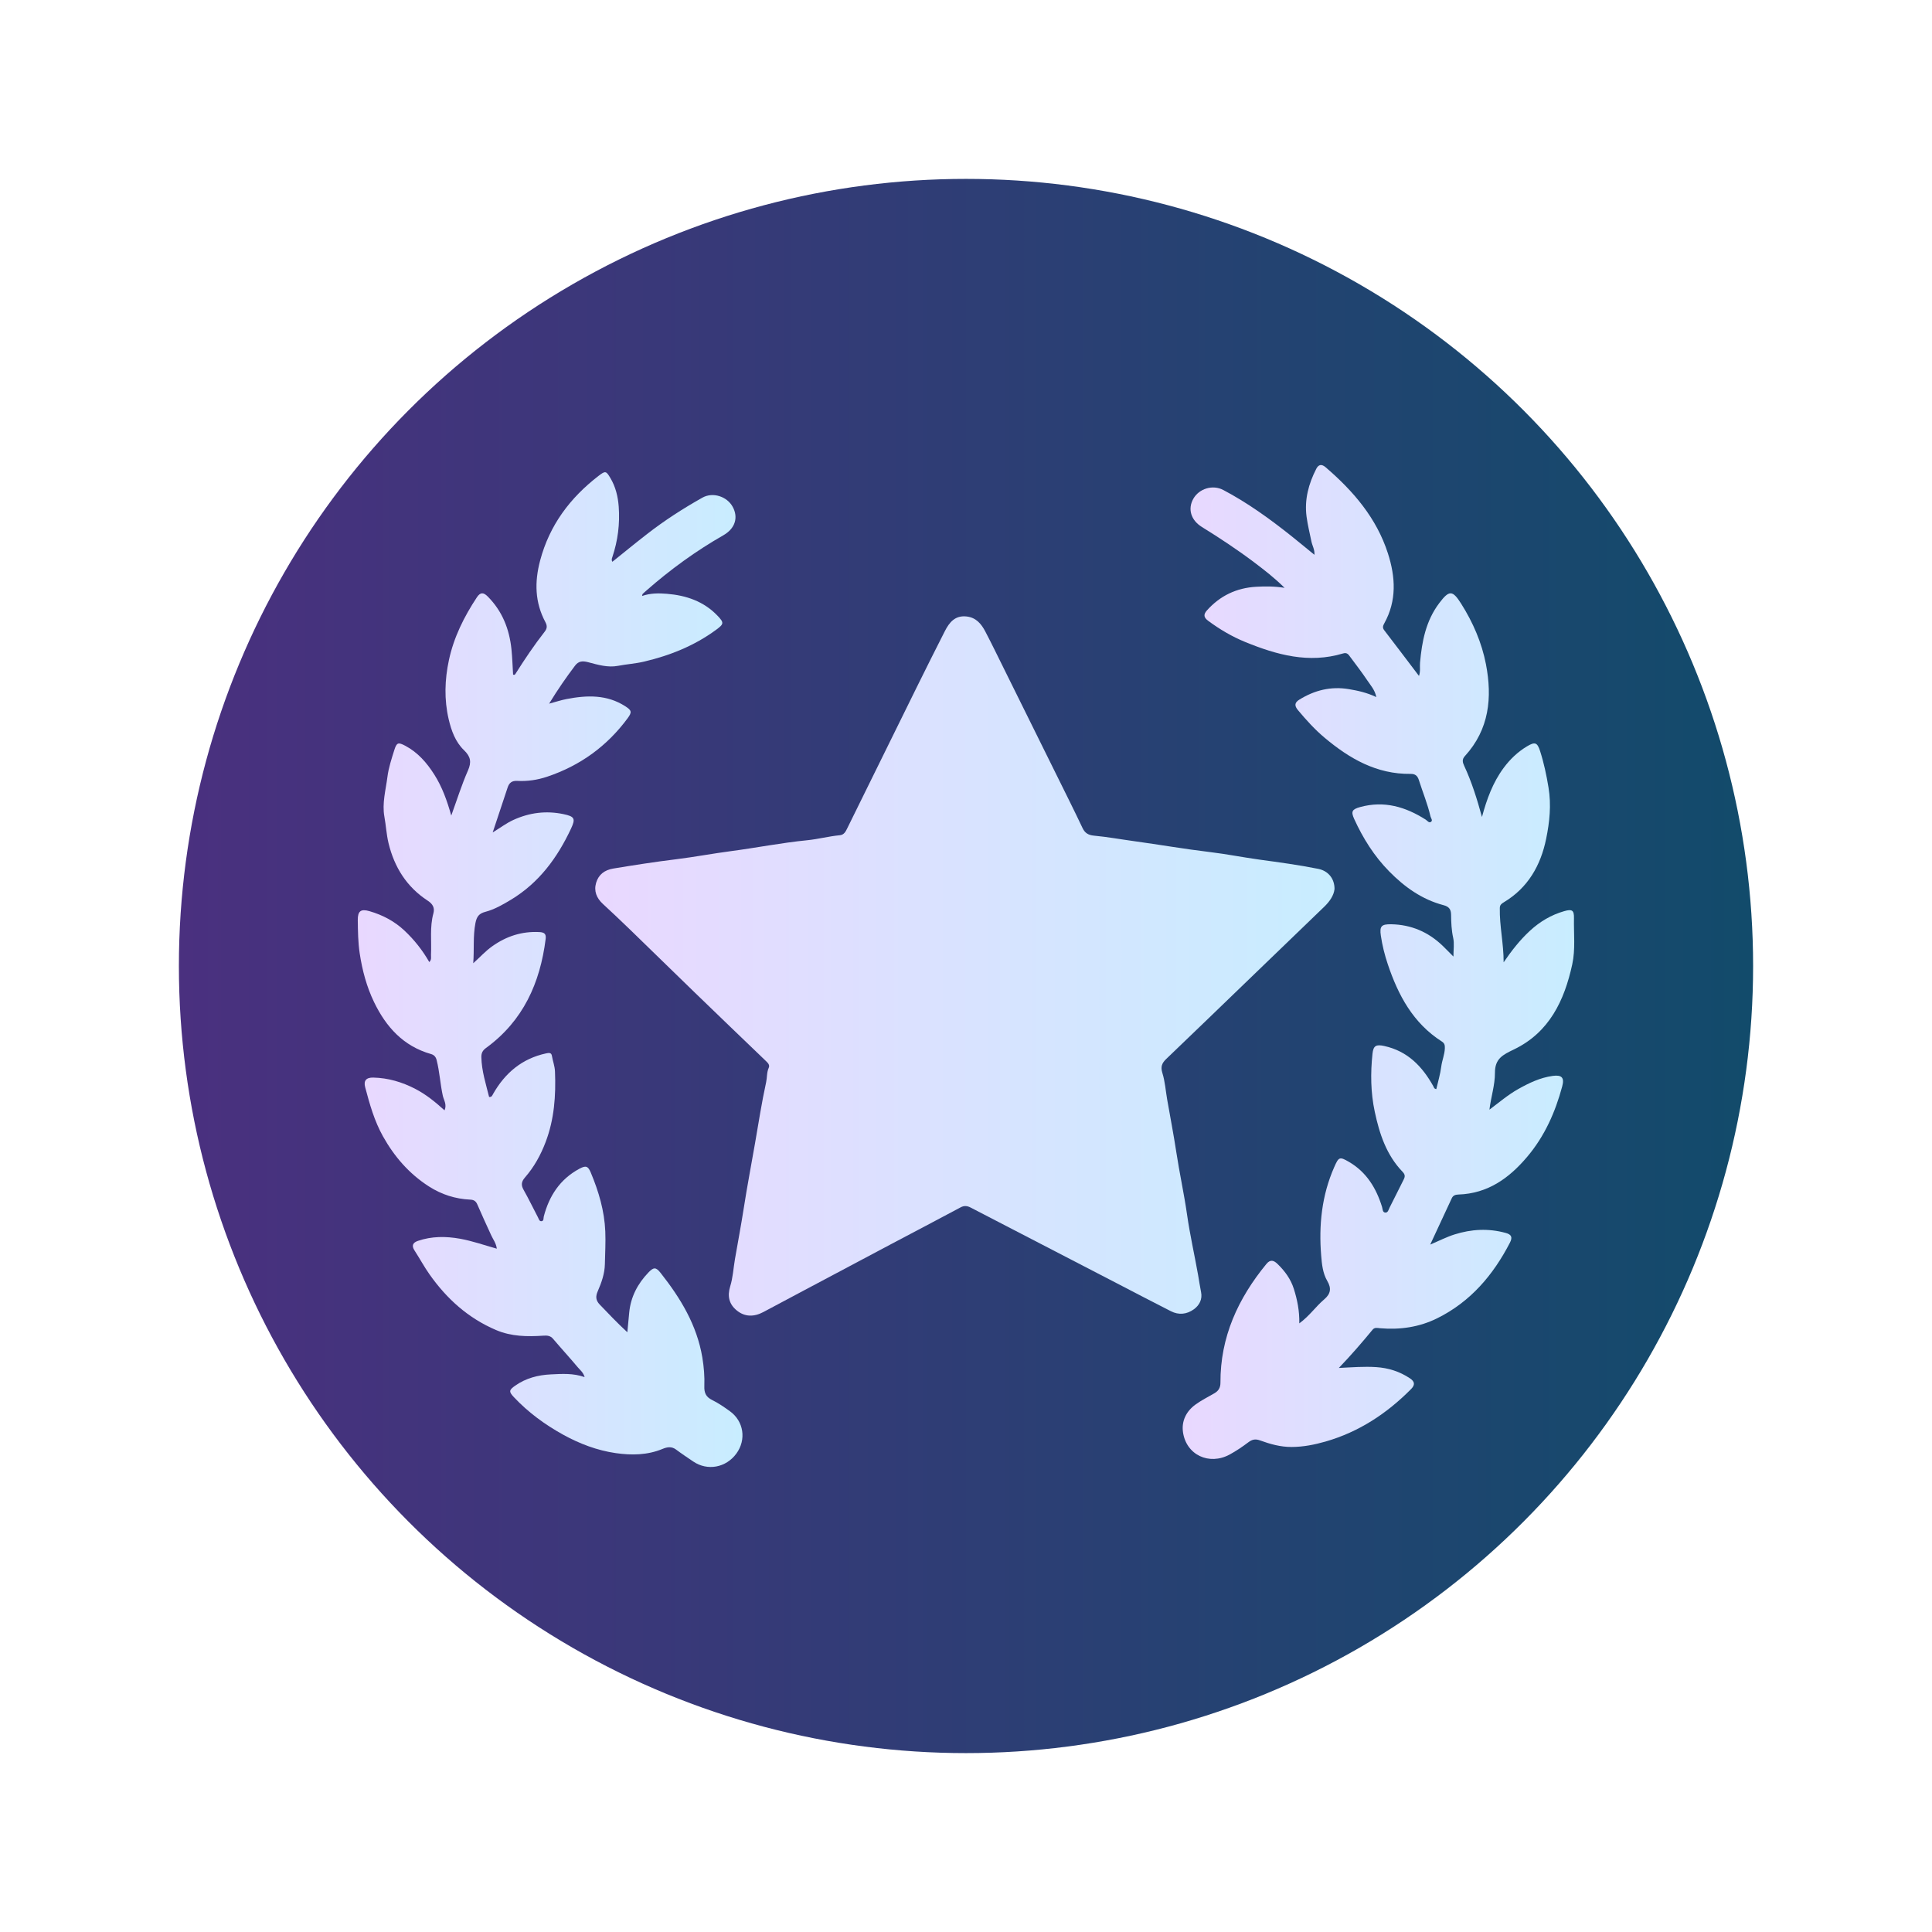 <svg width="108" height="108" viewBox="0 0 108 108" fill="none" xmlns="http://www.w3.org/2000/svg">
<g clip-path="url(#clip0_725_8492)">
<rect width="108" height="108" rx="20" fill="white" fill-opacity="0.1"/>
<g filter="url(#filter0_f_725_8492)">
<circle cx="54" cy="54" r="44" fill="url(#paint0_linear_725_8492)"/>
</g>
<path d="M74.599 49.708C74.561 50.051 74.335 50.389 74.029 50.684C72.643 52.02 71.258 53.355 69.872 54.692C68.314 56.194 66.759 57.699 65.194 59.195C64.949 59.43 64.869 59.633 64.978 59.983C65.126 60.455 65.159 60.962 65.244 61.453C65.414 62.435 65.606 63.412 65.755 64.397C65.933 65.569 66.189 66.725 66.357 67.897C66.519 69.03 66.775 70.15 66.975 71.277C67.031 71.596 67.076 71.915 67.141 72.234C67.22 72.617 67.056 72.96 66.74 73.188C66.343 73.475 65.896 73.524 65.451 73.296C64.439 72.782 63.434 72.255 62.426 71.733C59.705 70.324 56.983 68.917 54.263 67.505C54.07 67.404 53.898 67.383 53.693 67.495C52.404 68.185 51.107 68.863 49.815 69.547C48.166 70.42 46.52 71.297 44.873 72.172C44.138 72.563 43.404 72.954 42.67 73.345C42.153 73.62 41.637 73.627 41.181 73.251C40.755 72.901 40.649 72.456 40.82 71.903C40.971 71.419 40.997 70.898 41.083 70.393C41.248 69.437 41.43 68.482 41.579 67.523C41.766 66.316 41.998 65.116 42.206 63.912C42.404 62.772 42.58 61.626 42.828 60.494C42.886 60.228 42.857 59.948 42.974 59.687C43.038 59.544 42.941 59.431 42.833 59.329C41.498 58.048 40.164 56.767 38.835 55.481C37.615 54.301 36.403 53.11 35.183 51.93C34.695 51.458 34.201 50.992 33.701 50.53C33.347 50.203 33.187 49.809 33.324 49.347C33.461 48.887 33.8 48.631 34.285 48.552C35.452 48.359 36.621 48.177 37.796 48.033C38.82 47.907 39.835 47.713 40.858 47.579C42.282 47.392 43.691 47.111 45.122 46.97C45.731 46.91 46.333 46.747 46.947 46.69C47.19 46.668 47.279 46.472 47.365 46.296C48.663 43.667 49.954 41.036 51.252 38.406C51.767 37.361 52.29 36.321 52.817 35.282C53.068 34.79 53.39 34.387 54.039 34.462C54.568 34.524 54.858 34.879 55.079 35.301C55.439 35.99 55.778 36.689 56.123 37.385C57.342 39.843 58.558 42.303 59.775 44.763C60.025 45.268 60.272 45.775 60.513 46.284C60.642 46.558 60.826 46.683 61.152 46.713C61.902 46.783 62.647 46.919 63.393 47.021C64.814 47.217 66.227 47.463 67.653 47.633C68.574 47.743 69.489 47.928 70.41 48.054C71.508 48.204 72.607 48.352 73.692 48.57C74.243 48.681 74.608 49.111 74.601 49.709L74.599 49.708Z" fill="url(#paint1_linear_725_8492)"/>
<path d="M84.058 53.789C84.495 53.15 84.96 52.551 85.524 52.031C86.08 51.519 86.709 51.144 87.439 50.934C87.883 50.806 87.995 50.883 87.986 51.329C87.968 52.191 88.074 53.06 87.889 53.912C87.45 55.927 86.611 57.709 84.633 58.663C84.01 58.964 83.564 59.174 83.568 59.976C83.571 60.654 83.344 61.334 83.26 62.031C83.8 61.628 84.293 61.204 84.864 60.882C85.472 60.54 86.095 60.24 86.796 60.144C87.308 60.074 87.46 60.243 87.329 60.728C86.943 62.168 86.349 63.509 85.373 64.664C84.364 65.859 83.171 66.721 81.523 66.775C81.361 66.781 81.228 66.821 81.154 66.984C80.765 67.824 80.374 68.663 79.95 69.573C80.443 69.364 80.859 69.149 81.306 69.007C82.254 68.708 83.206 68.656 84.171 68.922C84.487 69.009 84.566 69.155 84.405 69.468C83.472 71.272 82.207 72.766 80.348 73.689C79.344 74.189 78.261 74.345 77.144 74.249C76.991 74.235 76.845 74.189 76.726 74.333C76.138 75.047 75.535 75.748 74.842 76.469C75.586 76.433 76.258 76.379 76.932 76.423C77.617 76.468 78.242 76.668 78.813 77.047C79.094 77.232 79.11 77.417 78.879 77.651C77.527 79.015 75.968 80.045 74.1 80.583C73.481 80.76 72.858 80.884 72.205 80.887C71.581 80.89 71.005 80.726 70.438 80.52C70.172 80.424 69.998 80.464 69.783 80.625C69.452 80.875 69.106 81.109 68.741 81.308C67.592 81.933 66.309 81.332 66.129 80.054C66.043 79.439 66.309 78.893 66.824 78.519C67.158 78.275 67.535 78.089 67.894 77.88C68.121 77.747 68.225 77.562 68.224 77.293C68.212 74.749 69.204 72.586 70.799 70.648C71.027 70.371 71.229 70.478 71.407 70.648C71.817 71.043 72.151 71.494 72.326 72.047C72.518 72.656 72.645 73.274 72.632 73.977C73.192 73.571 73.545 73.043 74.018 72.641C74.387 72.329 74.44 72.022 74.194 71.603C73.943 71.175 73.893 70.664 73.855 70.191C73.715 68.49 73.886 66.823 74.586 65.237C74.834 64.677 74.877 64.641 75.407 64.949C76.389 65.521 76.932 66.418 77.257 67.466C77.293 67.584 77.283 67.757 77.418 67.781C77.59 67.812 77.62 67.62 77.678 67.508C77.948 66.985 78.202 66.454 78.47 65.93C78.555 65.763 78.544 65.65 78.404 65.504C77.5 64.563 77.114 63.386 76.85 62.147C76.62 61.069 76.608 59.992 76.723 58.904C76.77 58.454 76.924 58.371 77.382 58.472C78.689 58.76 79.506 59.614 80.122 60.717C80.157 60.779 80.163 60.867 80.291 60.881C80.385 60.464 80.513 60.05 80.567 59.624C80.611 59.275 80.757 58.952 80.768 58.597C80.774 58.427 80.75 58.316 80.599 58.221C78.99 57.193 78.158 55.631 77.578 53.9C77.403 53.38 77.27 52.846 77.19 52.302C77.114 51.779 77.217 51.657 77.772 51.667C78.886 51.688 79.838 52.097 80.636 52.861C80.826 53.043 81.008 53.233 81.248 53.473C81.248 53.082 81.304 52.742 81.234 52.428C81.137 51.994 81.122 51.562 81.116 51.125C81.111 50.84 81.005 50.681 80.696 50.6C79.488 50.283 78.514 49.584 77.653 48.708C76.814 47.854 76.193 46.861 75.7 45.781C75.509 45.363 75.58 45.24 76.032 45.115C77.375 44.744 78.573 45.102 79.701 45.82C79.792 45.879 79.879 46.019 79.99 45.944C80.108 45.862 79.99 45.743 79.965 45.638C79.806 44.942 79.529 44.282 79.315 43.604C79.237 43.36 79.107 43.258 78.851 43.261C76.953 43.284 75.436 42.406 74.047 41.24C73.495 40.779 73.016 40.245 72.556 39.696C72.357 39.459 72.361 39.278 72.629 39.113C73.483 38.585 74.393 38.354 75.406 38.524C75.919 38.609 76.418 38.722 76.936 38.967C76.86 38.569 76.617 38.31 76.431 38.032C76.132 37.584 75.801 37.157 75.478 36.722C75.383 36.593 75.305 36.461 75.083 36.527C73.164 37.107 71.369 36.607 69.604 35.886C68.865 35.584 68.183 35.18 67.541 34.706C67.291 34.521 67.26 34.354 67.469 34.121C68.203 33.302 69.124 32.861 70.224 32.801C70.727 32.774 71.232 32.768 71.809 32.86C71.246 32.304 70.675 31.863 70.1 31.428C69.163 30.723 68.186 30.077 67.187 29.459C66.569 29.076 66.386 28.45 66.707 27.882C67.028 27.315 67.786 27.074 68.385 27.392C69.729 28.101 70.954 28.985 72.139 29.925C72.58 30.275 73.012 30.636 73.477 31.014C73.5 30.723 73.358 30.507 73.31 30.271C73.214 29.808 73.1 29.346 73.037 28.877C72.913 27.93 73.15 27.044 73.582 26.204C73.708 25.959 73.884 25.932 74.1 26.117C75.65 27.447 76.95 28.957 77.585 30.932C78.012 32.26 78.087 33.577 77.38 34.85C77.308 34.978 77.272 35.09 77.377 35.228C78.018 36.062 78.652 36.903 79.322 37.785C79.415 37.515 79.36 37.28 79.38 37.053C79.485 35.861 79.704 34.708 80.455 33.714C81.01 32.979 81.197 32.982 81.68 33.747C82.343 34.798 82.833 35.927 83.066 37.134C83.425 38.996 83.251 40.773 81.89 42.263C81.718 42.451 81.757 42.613 81.849 42.809C82.273 43.718 82.569 44.673 82.843 45.67C83.11 44.678 83.451 43.739 84.057 42.923C84.411 42.445 84.838 42.036 85.352 41.726C85.805 41.453 85.936 41.498 86.092 41.986C86.306 42.652 86.449 43.33 86.563 44.025C86.724 45.002 86.623 45.951 86.431 46.889C86.127 48.373 85.419 49.629 84.06 50.441C83.934 50.516 83.843 50.589 83.84 50.756C83.821 51.768 84.058 52.762 84.054 53.789H84.058Z" fill="url(#paint2_linear_725_8492)"/>
<path d="M27.771 69.798C27.732 69.492 27.563 69.282 27.457 69.049C27.197 68.48 26.933 67.913 26.686 67.337C26.606 67.147 26.492 67.069 26.288 67.06C25.454 67.021 24.691 66.779 23.979 66.324C22.867 65.611 22.043 64.655 21.409 63.523C20.927 62.663 20.664 61.723 20.414 60.78C20.318 60.419 20.458 60.23 20.863 60.237C21.696 60.255 22.478 60.487 23.215 60.869C23.811 61.177 24.327 61.596 24.85 62.069C24.993 61.744 24.806 61.491 24.753 61.251C24.609 60.591 24.575 59.914 24.408 59.258C24.361 59.074 24.262 58.97 24.095 58.922C22.541 58.48 21.578 57.402 20.909 56.016C20.494 55.154 20.253 54.247 20.108 53.297C20.015 52.673 20.008 52.058 20 51.436C19.994 50.932 20.169 50.794 20.651 50.934C21.388 51.147 22.052 51.496 22.614 52.025C23.157 52.536 23.616 53.114 23.998 53.78C24.137 53.643 24.087 53.5 24.093 53.374C24.131 52.602 24.017 51.824 24.227 51.058C24.308 50.762 24.207 50.541 23.906 50.346C22.735 49.58 22.046 48.483 21.719 47.133C21.601 46.642 21.578 46.146 21.488 45.656C21.351 44.904 21.564 44.165 21.658 43.425C21.722 42.921 21.886 42.428 22.038 41.94C22.175 41.502 22.259 41.48 22.659 41.691C23.359 42.063 23.859 42.64 24.274 43.293C24.715 43.986 24.989 44.75 25.226 45.59C25.545 44.714 25.806 43.873 26.159 43.073C26.369 42.595 26.308 42.291 25.936 41.934C25.455 41.47 25.232 40.846 25.081 40.205C24.824 39.101 24.859 37.999 25.095 36.898C25.369 35.62 25.942 34.473 26.659 33.388C26.858 33.087 27.037 33.118 27.262 33.342C28.08 34.162 28.475 35.169 28.591 36.295C28.639 36.766 28.653 37.241 28.682 37.71C28.776 37.755 28.804 37.686 28.834 37.638C29.337 36.843 29.861 36.062 30.442 35.319C30.59 35.132 30.596 34.983 30.488 34.778C29.898 33.672 29.875 32.536 30.194 31.332C30.719 29.355 31.865 27.831 33.464 26.598C33.841 26.308 33.885 26.323 34.12 26.721C34.415 27.216 34.546 27.761 34.587 28.327C34.657 29.284 34.538 30.223 34.233 31.135C34.207 31.213 34.166 31.301 34.233 31.403C34.88 30.884 35.519 30.359 36.172 29.853C37.148 29.093 38.188 28.424 39.265 27.819C39.852 27.489 40.644 27.754 40.958 28.331C41.284 28.928 41.098 29.543 40.436 29.922C38.896 30.802 37.475 31.836 36.146 33.001C36.07 33.067 35.994 33.133 35.923 33.204C35.908 33.219 35.911 33.249 35.894 33.315C36.359 33.153 36.824 33.156 37.283 33.194C38.358 33.282 39.335 33.613 40.101 34.41C40.489 34.813 40.472 34.882 40.024 35.211C38.815 36.097 37.461 36.641 36.005 36.984C35.523 37.098 35.034 37.127 34.55 37.22C33.98 37.331 33.42 37.161 32.874 37.017C32.565 36.936 32.343 36.949 32.144 37.212C31.646 37.871 31.178 38.546 30.696 39.335C31.082 39.232 31.374 39.134 31.672 39.077C32.81 38.857 33.93 38.818 34.959 39.484C35.304 39.708 35.339 39.804 35.092 40.141C33.941 41.705 32.439 42.797 30.585 43.419C30.036 43.602 29.478 43.684 28.907 43.652C28.612 43.637 28.462 43.765 28.377 44.022C28.11 44.828 27.841 45.632 27.542 46.534C27.972 46.27 28.305 46.016 28.688 45.84C29.592 45.425 30.524 45.306 31.497 45.51C32.12 45.641 32.184 45.758 31.921 46.319C31.163 47.939 30.137 49.344 28.568 50.292C28.117 50.565 27.651 50.834 27.136 50.971C26.784 51.064 26.65 51.227 26.577 51.6C26.433 52.344 26.515 53.087 26.454 53.846C26.816 53.526 27.127 53.172 27.518 52.896C28.308 52.336 29.17 52.054 30.146 52.103C30.415 52.117 30.539 52.192 30.503 52.485C30.193 54.951 29.244 57.074 27.162 58.587C26.977 58.722 26.905 58.872 26.908 59.092C26.923 59.861 27.16 60.585 27.341 61.32C27.495 61.339 27.522 61.225 27.568 61.145C28.235 59.979 29.179 59.174 30.53 58.884C30.694 58.848 30.82 58.839 30.851 59.018C30.899 59.313 31.012 59.588 31.024 59.896C31.079 61.243 30.986 62.566 30.501 63.841C30.228 64.561 29.86 65.231 29.352 65.814C29.147 66.048 29.115 66.241 29.27 66.514C29.554 67.015 29.802 67.537 30.071 68.047C30.12 68.138 30.146 68.295 30.292 68.262C30.406 68.234 30.374 68.095 30.398 68.001C30.699 66.851 31.304 65.919 32.382 65.337C32.745 65.142 32.869 65.175 33.024 65.545C33.465 66.599 33.787 67.678 33.836 68.834C33.862 69.448 33.825 70.058 33.813 70.669C33.803 71.195 33.625 71.699 33.415 72.18C33.289 72.467 33.297 72.688 33.525 72.925C34.011 73.432 34.493 73.943 35.069 74.474C35.107 74.067 35.14 73.727 35.172 73.387C35.253 72.503 35.645 71.76 36.253 71.127C36.54 70.828 36.668 70.828 36.926 71.154C38.042 72.566 38.957 74.07 39.261 75.884C39.35 76.421 39.393 76.95 39.373 77.486C39.359 77.857 39.461 78.092 39.811 78.263C40.16 78.434 40.486 78.66 40.802 78.888C41.579 79.449 41.73 80.479 41.165 81.254C40.586 82.047 39.545 82.24 38.75 81.698C38.428 81.479 38.102 81.263 37.789 81.029C37.54 80.844 37.294 80.888 37.037 80.995C36.192 81.347 35.297 81.356 34.426 81.231C33.388 81.082 32.403 80.709 31.48 80.2C30.457 79.634 29.526 78.952 28.726 78.101C28.434 77.791 28.451 77.704 28.8 77.459C29.398 77.038 30.082 76.862 30.795 76.829C31.407 76.8 32.03 76.752 32.681 76.981C32.605 76.713 32.427 76.585 32.299 76.433C31.848 75.895 31.371 75.376 30.916 74.84C30.761 74.656 30.574 74.651 30.369 74.665C29.469 74.724 28.586 74.715 27.727 74.349C26.166 73.683 24.973 72.601 24.014 71.243C23.71 70.813 23.461 70.347 23.174 69.906C22.994 69.631 23.075 69.464 23.364 69.365C24.136 69.102 24.923 69.104 25.718 69.246C26.408 69.371 27.071 69.606 27.778 69.804L27.771 69.798Z" fill="url(#paint3_linear_725_8492)"/>
</g>
<defs>
<filter id="filter0_f_725_8492" x="-13" y="-13" width="134" height="134" filterUnits="userSpaceOnUse" color-interpolation-filters="sRGB">
<feFlood flood-opacity="0" result="BackgroundImageFix"/>
<feBlend mode="normal" in="SourceGraphic" in2="BackgroundImageFix" result="shape"/>
<feGaussianBlur stdDeviation="11.5" result="effect1_foregroundBlur_725_8492"/>
</filter>
<linearGradient id="paint0_linear_725_8492" x1="10" y1="54" x2="98" y2="54" gradientUnits="userSpaceOnUse">
<stop stop-color="#4A307F"/>
<stop offset="1" stop-color="#124B6B"/>
</linearGradient>
<linearGradient id="paint1_linear_725_8492" x1="74.601" y1="53.998" x2="33.275" y2="53.998" gradientUnits="userSpaceOnUse">
<stop stop-color="#C8EDFF"/>
<stop offset="1" stop-color="#E9D8FF"/>
</linearGradient>
<linearGradient id="paint2_linear_725_8492" x1="88" y1="53.776" x2="66.113" y2="53.776" gradientUnits="userSpaceOnUse">
<stop stop-color="#C8EDFF"/>
<stop offset="1" stop-color="#E9D8FF"/>
</linearGradient>
<linearGradient id="paint3_linear_725_8492" x1="41.505" y1="54.202" x2="20" y2="54.202" gradientUnits="userSpaceOnUse">
<stop stop-color="#C8EDFF"/>
<stop offset="1" stop-color="#E9D8FF"/>
</linearGradient>
<clipPath id="clip0_725_8492">
<rect width="108" height="108" rx="20" fill="white"/>
</clipPath>
</defs>
</svg>
